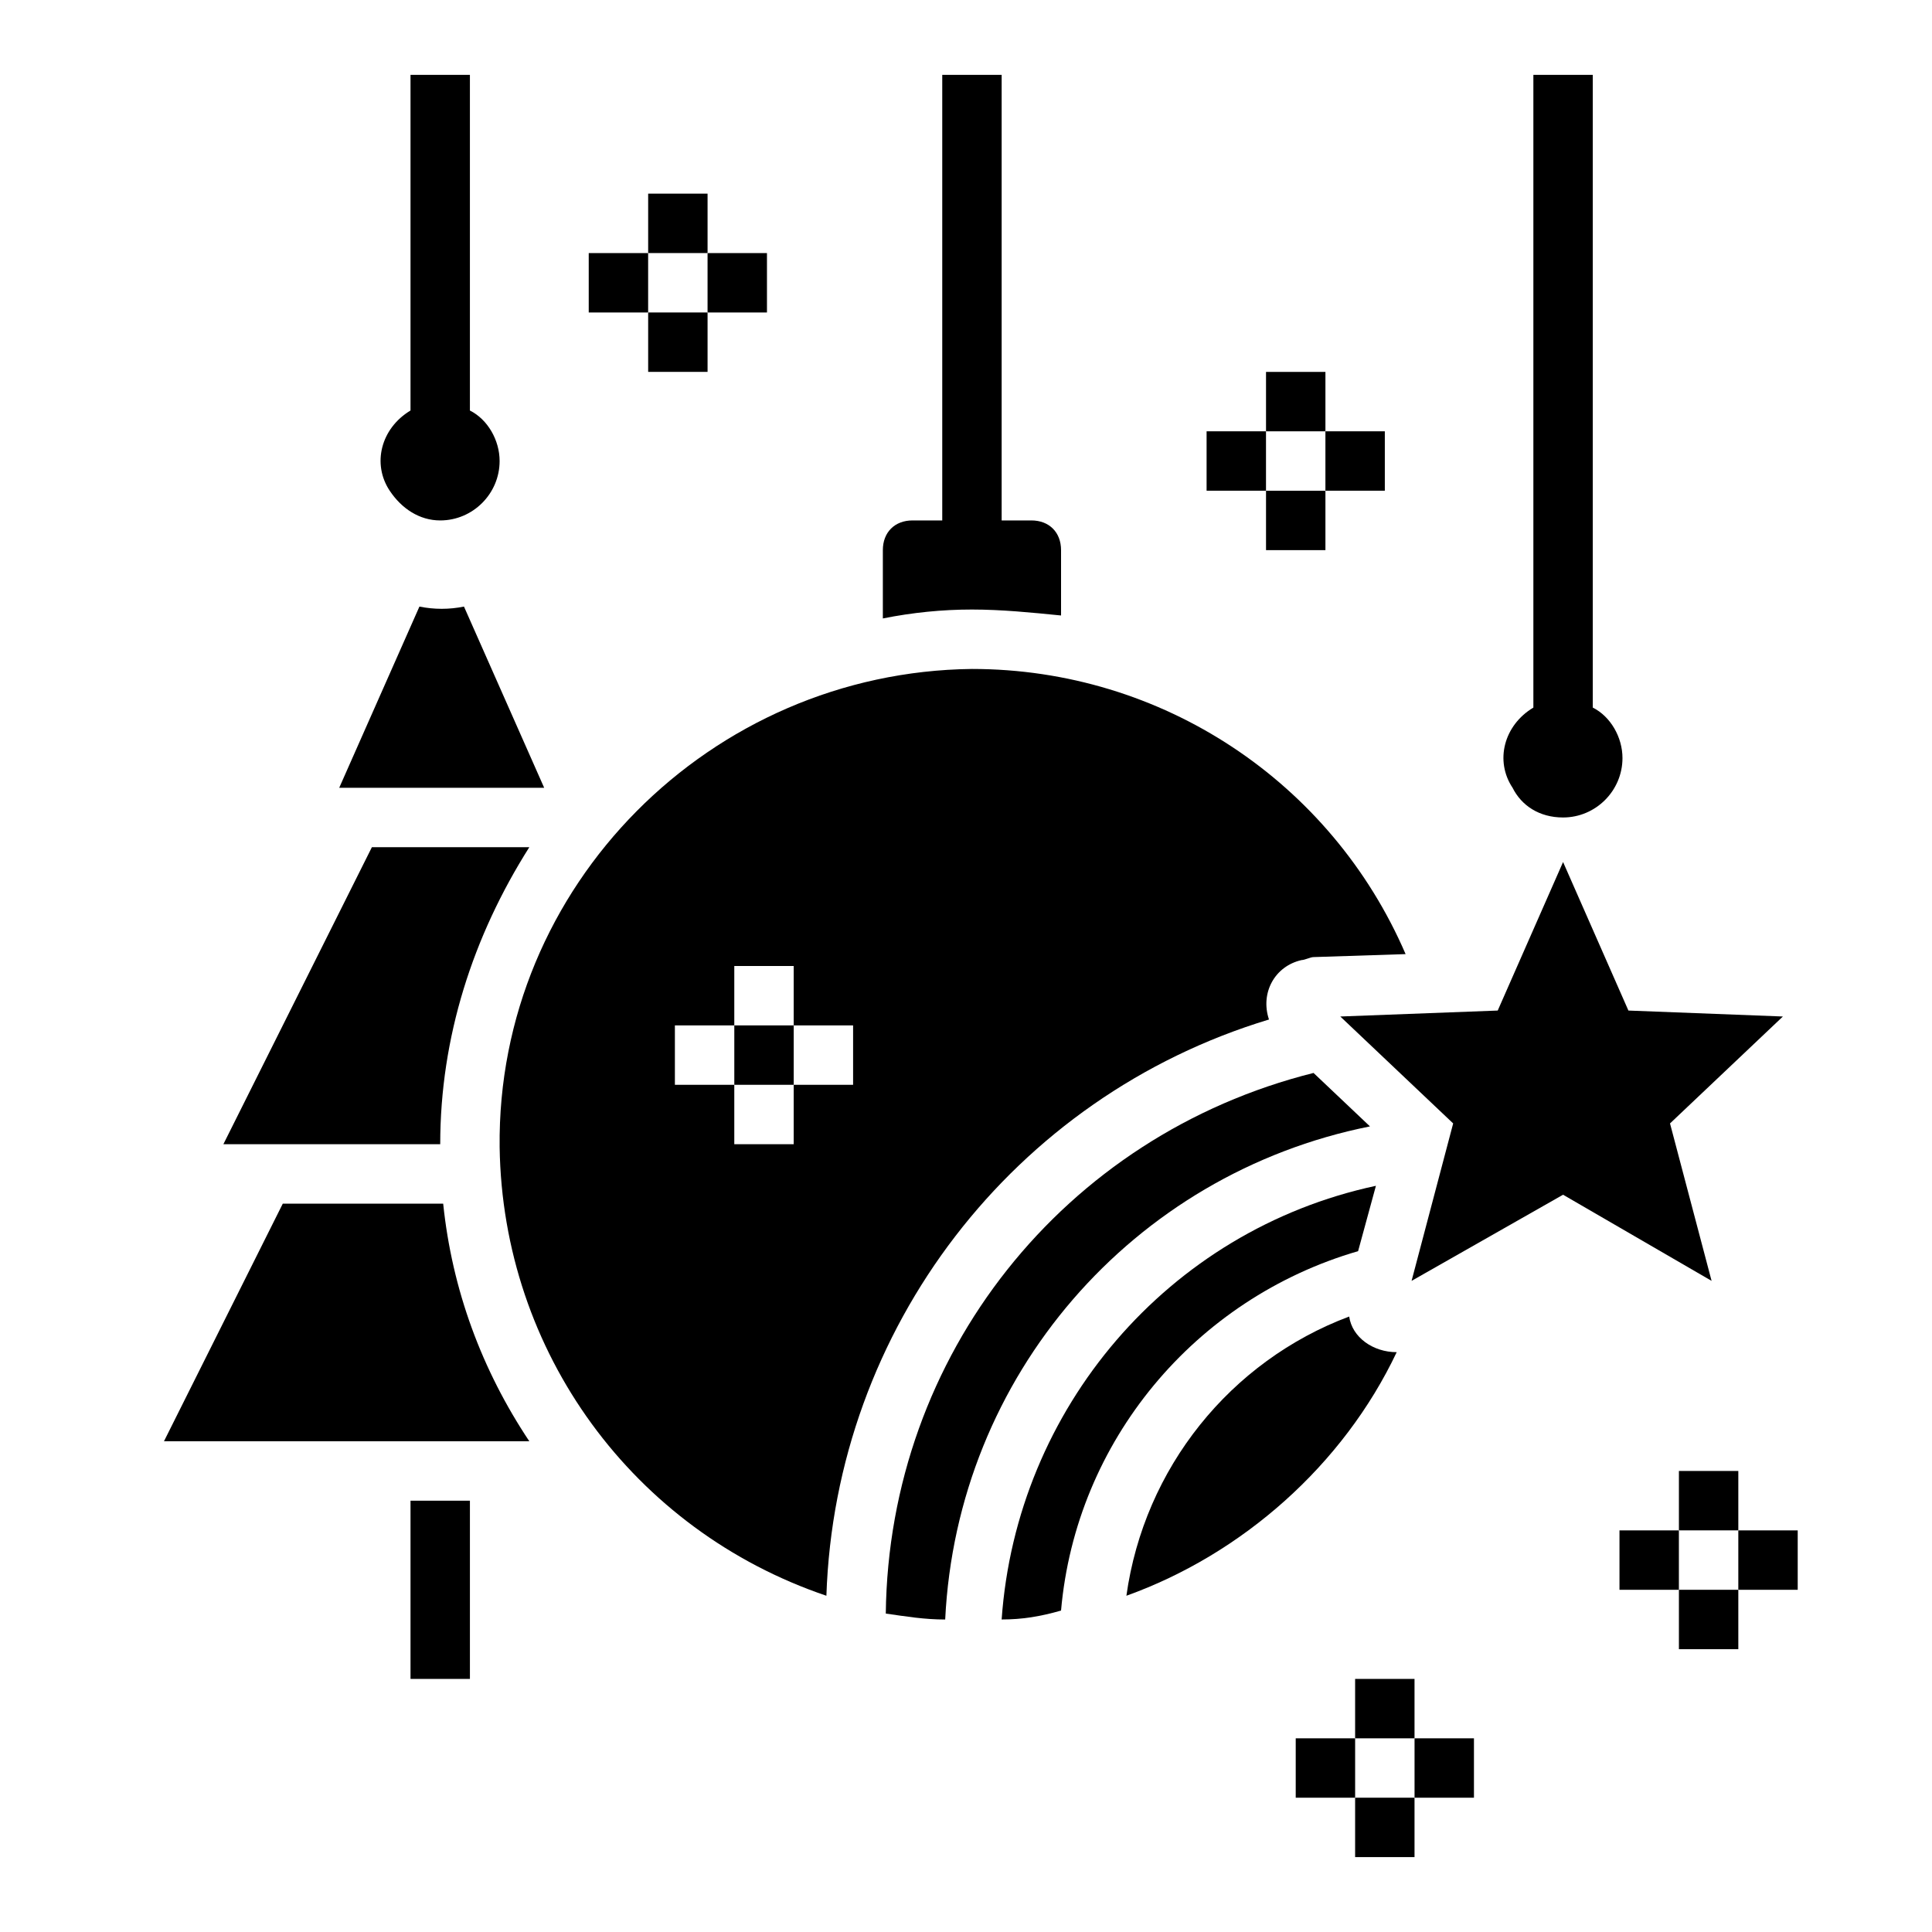 <?xml version="1.0" encoding="UTF-8"?>
<!-- Uploaded to: SVG Repo, www.svgrepo.com, Generator: SVG Repo Mixer Tools -->
<svg fill="#000000" width="800px" height="800px" version="1.1" viewBox="144 144 512 512" xmlns="http://www.w3.org/2000/svg">
 <g>
  <path d="m479.51 242.56h15.742v15.742h-15.742z"/>
  <path d="m495.25 258.3h15.742v15.742h-15.742z"/>
  <path d="m479.51 274.05h15.742v15.742h-15.742z"/>
  <path d="m463.76 258.3h15.742v15.742h-15.742z"/>
  <path d="m503.12 588.93h15.742v15.742h-15.742z"/>
  <path d="m518.87 604.67h15.742v15.742h-15.742z"/>
  <path d="m503.12 620.41h15.742v15.742h-15.742z"/>
  <path d="m487.38 604.67h15.742v15.742h-15.742z"/>
  <path d="m315.77 195.32h15.742v15.742h-15.742z"/>
  <path d="m331.51 211.07h15.742v15.742h-15.742z"/>
  <path d="m315.77 226.81h15.742v15.742h-15.742z"/>
  <path d="m300.02 211.07h15.742v15.742h-15.742z"/>
  <path d="m252.79 541.7h15.742v47.23h-15.742z"/>
  <path d="m266.96 304.75c-3.938 0.789-7.871 0.789-11.809 0l-21.254 48.02h54.316z"/>
  <path d="m558.23 360.64c8.66 0 15.742-7.086 15.742-15.742 0-5.512-3.148-11.02-7.871-13.383v-167.68h-15.742v167.68c-7.871 4.723-10.234 14.168-5.512 21.254 2.363 4.723 7.086 7.871 13.383 7.871z"/>
  <path d="m425.19 307.11v-17.32c0-4.723-3.148-7.871-7.871-7.871h-7.871v-118.08h-15.742v118.08h-7.871c-4.723 0-7.871 3.148-7.871 7.871v18.105c7.871-1.574 15.742-2.363 23.617-2.363 7.867 0.004 15.738 0.789 23.609 1.578z"/>
  <path d="m284.28 368.51h-41.723l-39.359 78.719h57.465c0-28.34 8.66-55.105 23.617-78.719z"/>
  <path d="m218.94 462.98-31.488 62.977h96.824c-12.594-18.895-20.469-40.148-22.828-62.977z"/>
  <path d="m507.06 442.51-14.957-14.168c-66.125 16.531-112.57 74.785-113.36 143.27 5.512 0.789 10.234 1.574 15.742 1.574 3.148-64.551 49.594-118.08 112.57-130.68z"/>
  <path d="m514.14 502.34s-0.789 0 0 0c-6.297 0-11.809-3.938-12.594-9.445-31.488 11.809-54.316 40.148-59.039 73.996 30.695-11.023 57.461-34.637 71.633-64.551z"/>
  <path d="m586.57 441.72 29.914-28.336-40.938-1.578-17.316-39.359-17.32 39.359-41.719 1.578 29.914 28.336-11.023 41.723 40.148-22.828 39.359 22.828z"/>
  <path d="m480.29 414.17c-2.363-7.086 1.574-14.168 8.66-15.742 0.789 0 2.363-0.789 3.148-0.789l24.402-0.789c-19.68-45.656-64.551-75.57-114.93-75.57-69.273 0.789-125.95 57.465-125.16 126.74 0.789 54.316 35.426 101.55 86.594 118.87 2.359-70.844 49.59-132.25 117.29-152.71zm-110.21 17.32h-15.742v15.742h-15.742v-15.742h-15.742v-15.742h15.742v-15.742h15.742v15.742h15.742z"/>
  <path d="m503.91 475.57 4.723-17.32c-55.105 11.809-95.25 59.039-99.188 114.93 5.512 0 10.234-0.789 15.742-2.363 3.938-44.867 35.426-82.652 78.723-95.246z"/>
  <path d="m588.93 533.82h15.742v15.742h-15.742z"/>
  <path d="m604.67 549.57h15.742v15.742h-15.742z"/>
  <path d="m588.93 565.31h15.742v15.742h-15.742z"/>
  <path d="m573.18 549.57h15.742v15.742h-15.742z"/>
  <path d="m260.66 281.92c8.66 0 15.742-7.086 15.742-15.742 0-5.512-3.148-11.02-7.871-13.383v-88.957h-15.742v88.953c-7.871 4.723-10.234 14.168-5.512 21.254 3.148 4.727 7.871 7.875 13.383 7.875z"/>
  <path d="m338.6 415.74h15.742v15.742h-15.742z"/>
 </g>
</svg>